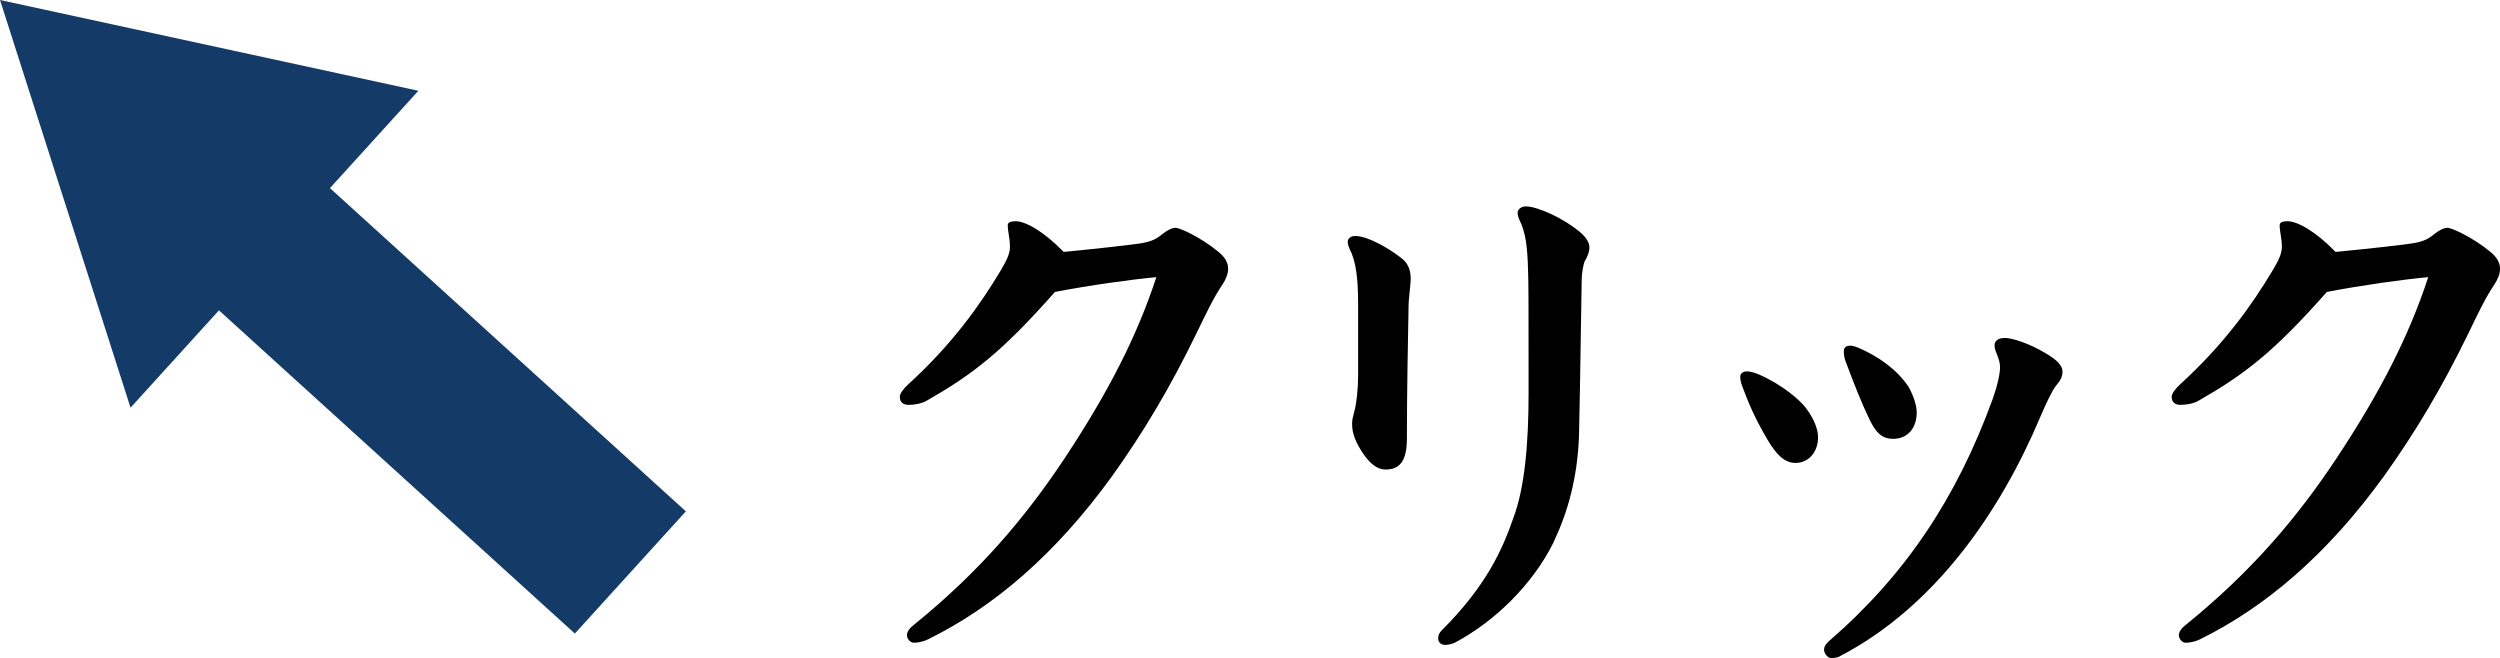 <!-- Generator: Adobe Illustrator 25.0.0, SVG Export Plug-In  -->
<svg version="1.1" xmlns="http://www.w3.org/2000/svg" xmlns:xlink="http://www.w3.org/1999/xlink" x="0px" y="0px"
	 width="95.762px" height="25.208px" viewBox="0 0 95.762 25.208"
	 style="overflow:visible;enable-background:new 0 0 95.762 25.208;" xml:space="preserve">
<style type="text/css">
	.st0{fill:#143B68;}
</style>
<defs>
</defs>
<g>
	<path d="M43.599,9.335c0.441-0.063,0.65-0.147,0.882-0.336s0.42-0.273,0.546-0.273c0.189,0,1.008,0.399,1.596,0.882
		c0.357,0.273,0.42,0.504,0.42,0.693c0,0.168-0.062,0.357-0.21,0.588c-0.336,0.483-0.692,1.239-0.987,1.848
		c-1.049,2.163-2.078,3.863-3.232,5.48c-2.184,3.023-4.557,5.039-7.076,6.278c-0.126,0.063-0.357,0.126-0.525,0.126
		c-0.146,0-0.272-0.147-0.272-0.294c0-0.126,0.104-0.273,0.272-0.399c2.541-2.058,4.283-4.136,5.774-6.383
		c1.68-2.541,2.771-4.682,3.507-6.929c-0.924,0.084-2.583,0.315-3.885,0.567c-2.058,2.331-3.17,3.17-4.934,4.178
		c-0.189,0.105-0.463,0.147-0.672,0.147c-0.189,0-0.336-0.084-0.336-0.315c0-0.105,0.125-0.294,0.336-0.483
		c1.68-1.533,2.75-3.044,3.527-4.346c0.209-0.357,0.356-0.63,0.356-0.903c0-0.357-0.084-0.567-0.084-0.84
		c0-0.105,0.126-0.147,0.294-0.147c0.398,0,1.092,0.399,1.848,1.176C42.045,9.523,43.158,9.398,43.599,9.335z"/>
	<path d="M52.021,11.56c0-0.861-0.084-1.575-0.314-1.995c-0.042-0.105-0.084-0.21-0.084-0.294c0-0.147,0.126-0.231,0.294-0.231
		c0.483,0,1.344,0.504,1.806,0.882c0.23,0.189,0.314,0.462,0.314,0.756c0,0.252-0.084,0.714-0.084,1.134
		c-0.021,1.239-0.062,3.086-0.062,4.976c0,0.903-0.294,1.197-0.818,1.197c-0.295,0-0.547-0.189-0.799-0.525
		c-0.356-0.504-0.482-0.861-0.482-1.218c0-0.168,0.021-0.231,0.084-0.483c0.084-0.273,0.146-0.882,0.146-1.386V11.56z
		 M60.587,10.699c-0.062,4.199-0.084,4.997-0.104,6.005c-0.063,1.617-0.42,2.897-0.987,4.094c-0.797,1.596-2.225,2.981-3.695,3.779
		c-0.084,0.063-0.293,0.126-0.44,0.126c-0.168,0-0.272-0.105-0.272-0.252c0-0.126,0.041-0.21,0.146-0.315
		c1.68-1.68,2.31-3.065,2.729-4.283c0.44-1.155,0.588-2.855,0.588-4.808c0-3.002,0-4.325-0.021-4.703
		c-0.021-0.84-0.084-1.449-0.336-1.932c-0.043-0.105-0.063-0.189-0.063-0.273s0.104-0.231,0.315-0.231
		c0.44,0,1.428,0.441,2.078,0.987c0.252,0.21,0.357,0.42,0.357,0.588c0,0.189-0.084,0.357-0.168,0.504
		C60.651,10.09,60.587,10.489,60.587,10.699z"/>
	<path d="M67.709,16.851c-0.482-0.819-0.714-1.365-0.966-2.037c-0.021-0.063-0.084-0.21-0.084-0.378c0-0.126,0.104-0.21,0.252-0.21
		s0.272,0.042,0.483,0.126c0.86,0.378,1.553,0.966,1.784,1.281c0.315,0.42,0.462,0.819,0.462,1.113c0,0.609-0.398,0.987-0.861,0.987
		C68.359,17.733,68.045,17.418,67.709,16.851z M78.144,15.99c-1.533,3.632-4.031,7.244-7.643,9.133
		c-0.063,0.042-0.168,0.084-0.357,0.084c-0.126,0-0.273-0.168-0.273-0.315s0.084-0.231,0.189-0.336
		c2.939-2.541,4.893-5.501,6.257-9.238c0.231-0.651,0.294-1.05,0.294-1.26c0-0.147-0.042-0.294-0.126-0.504
		c-0.063-0.147-0.084-0.231-0.084-0.336c0-0.147,0.126-0.273,0.399-0.273c0.272,0,0.944,0.21,1.596,0.609
		c0.398,0.231,0.608,0.462,0.608,0.672s-0.084,0.357-0.231,0.525C78.605,14.961,78.417,15.36,78.144,15.99z M71.614,16.074
		c-0.294-0.609-0.588-1.344-0.924-2.247c-0.042-0.105-0.063-0.252-0.063-0.378s0.084-0.21,0.252-0.21
		c0.084,0,0.273,0.063,0.357,0.105c0.672,0.294,1.406,0.777,1.869,1.47c0.188,0.336,0.314,0.714,0.314,0.987
		c0,0.609-0.357,1.008-0.902,1.008C72.054,16.809,71.845,16.536,71.614,16.074z"/>
	<path d="M92.319,9.335c0.44-0.063,0.651-0.147,0.882-0.336s0.42-0.273,0.546-0.273c0.188,0,1.008,0.399,1.596,0.882
		c0.356,0.273,0.42,0.504,0.42,0.693c0,0.168-0.063,0.357-0.21,0.588c-0.336,0.483-0.693,1.239-0.986,1.848
		c-1.051,2.163-2.079,3.863-3.234,5.48c-2.184,3.023-4.556,5.039-7.075,6.278c-0.126,0.063-0.356,0.126-0.524,0.126
		c-0.147,0-0.273-0.147-0.273-0.294c0-0.126,0.105-0.273,0.273-0.399c2.54-2.058,4.283-4.136,5.773-6.383
		c1.68-2.541,2.771-4.682,3.506-6.929c-0.924,0.084-2.582,0.315-3.884,0.567c-2.058,2.331-3.171,3.17-4.935,4.178
		c-0.188,0.105-0.461,0.147-0.672,0.147c-0.188,0-0.336-0.084-0.336-0.315c0-0.105,0.127-0.294,0.336-0.483
		c1.68-1.533,2.751-3.044,3.527-4.346c0.211-0.357,0.357-0.63,0.357-0.903c0-0.357-0.084-0.567-0.084-0.84
		c0-0.105,0.126-0.147,0.294-0.147c0.399,0,1.092,0.399,1.848,1.176C90.765,9.523,91.878,9.398,92.319,9.335z"/>
</g>
<polygon class="st0" points="26.272,19.587 12.639,7.206 16.026,3.477 0,0 5,15.617 8.387,11.888 22.02,24.269 "/>
</svg>